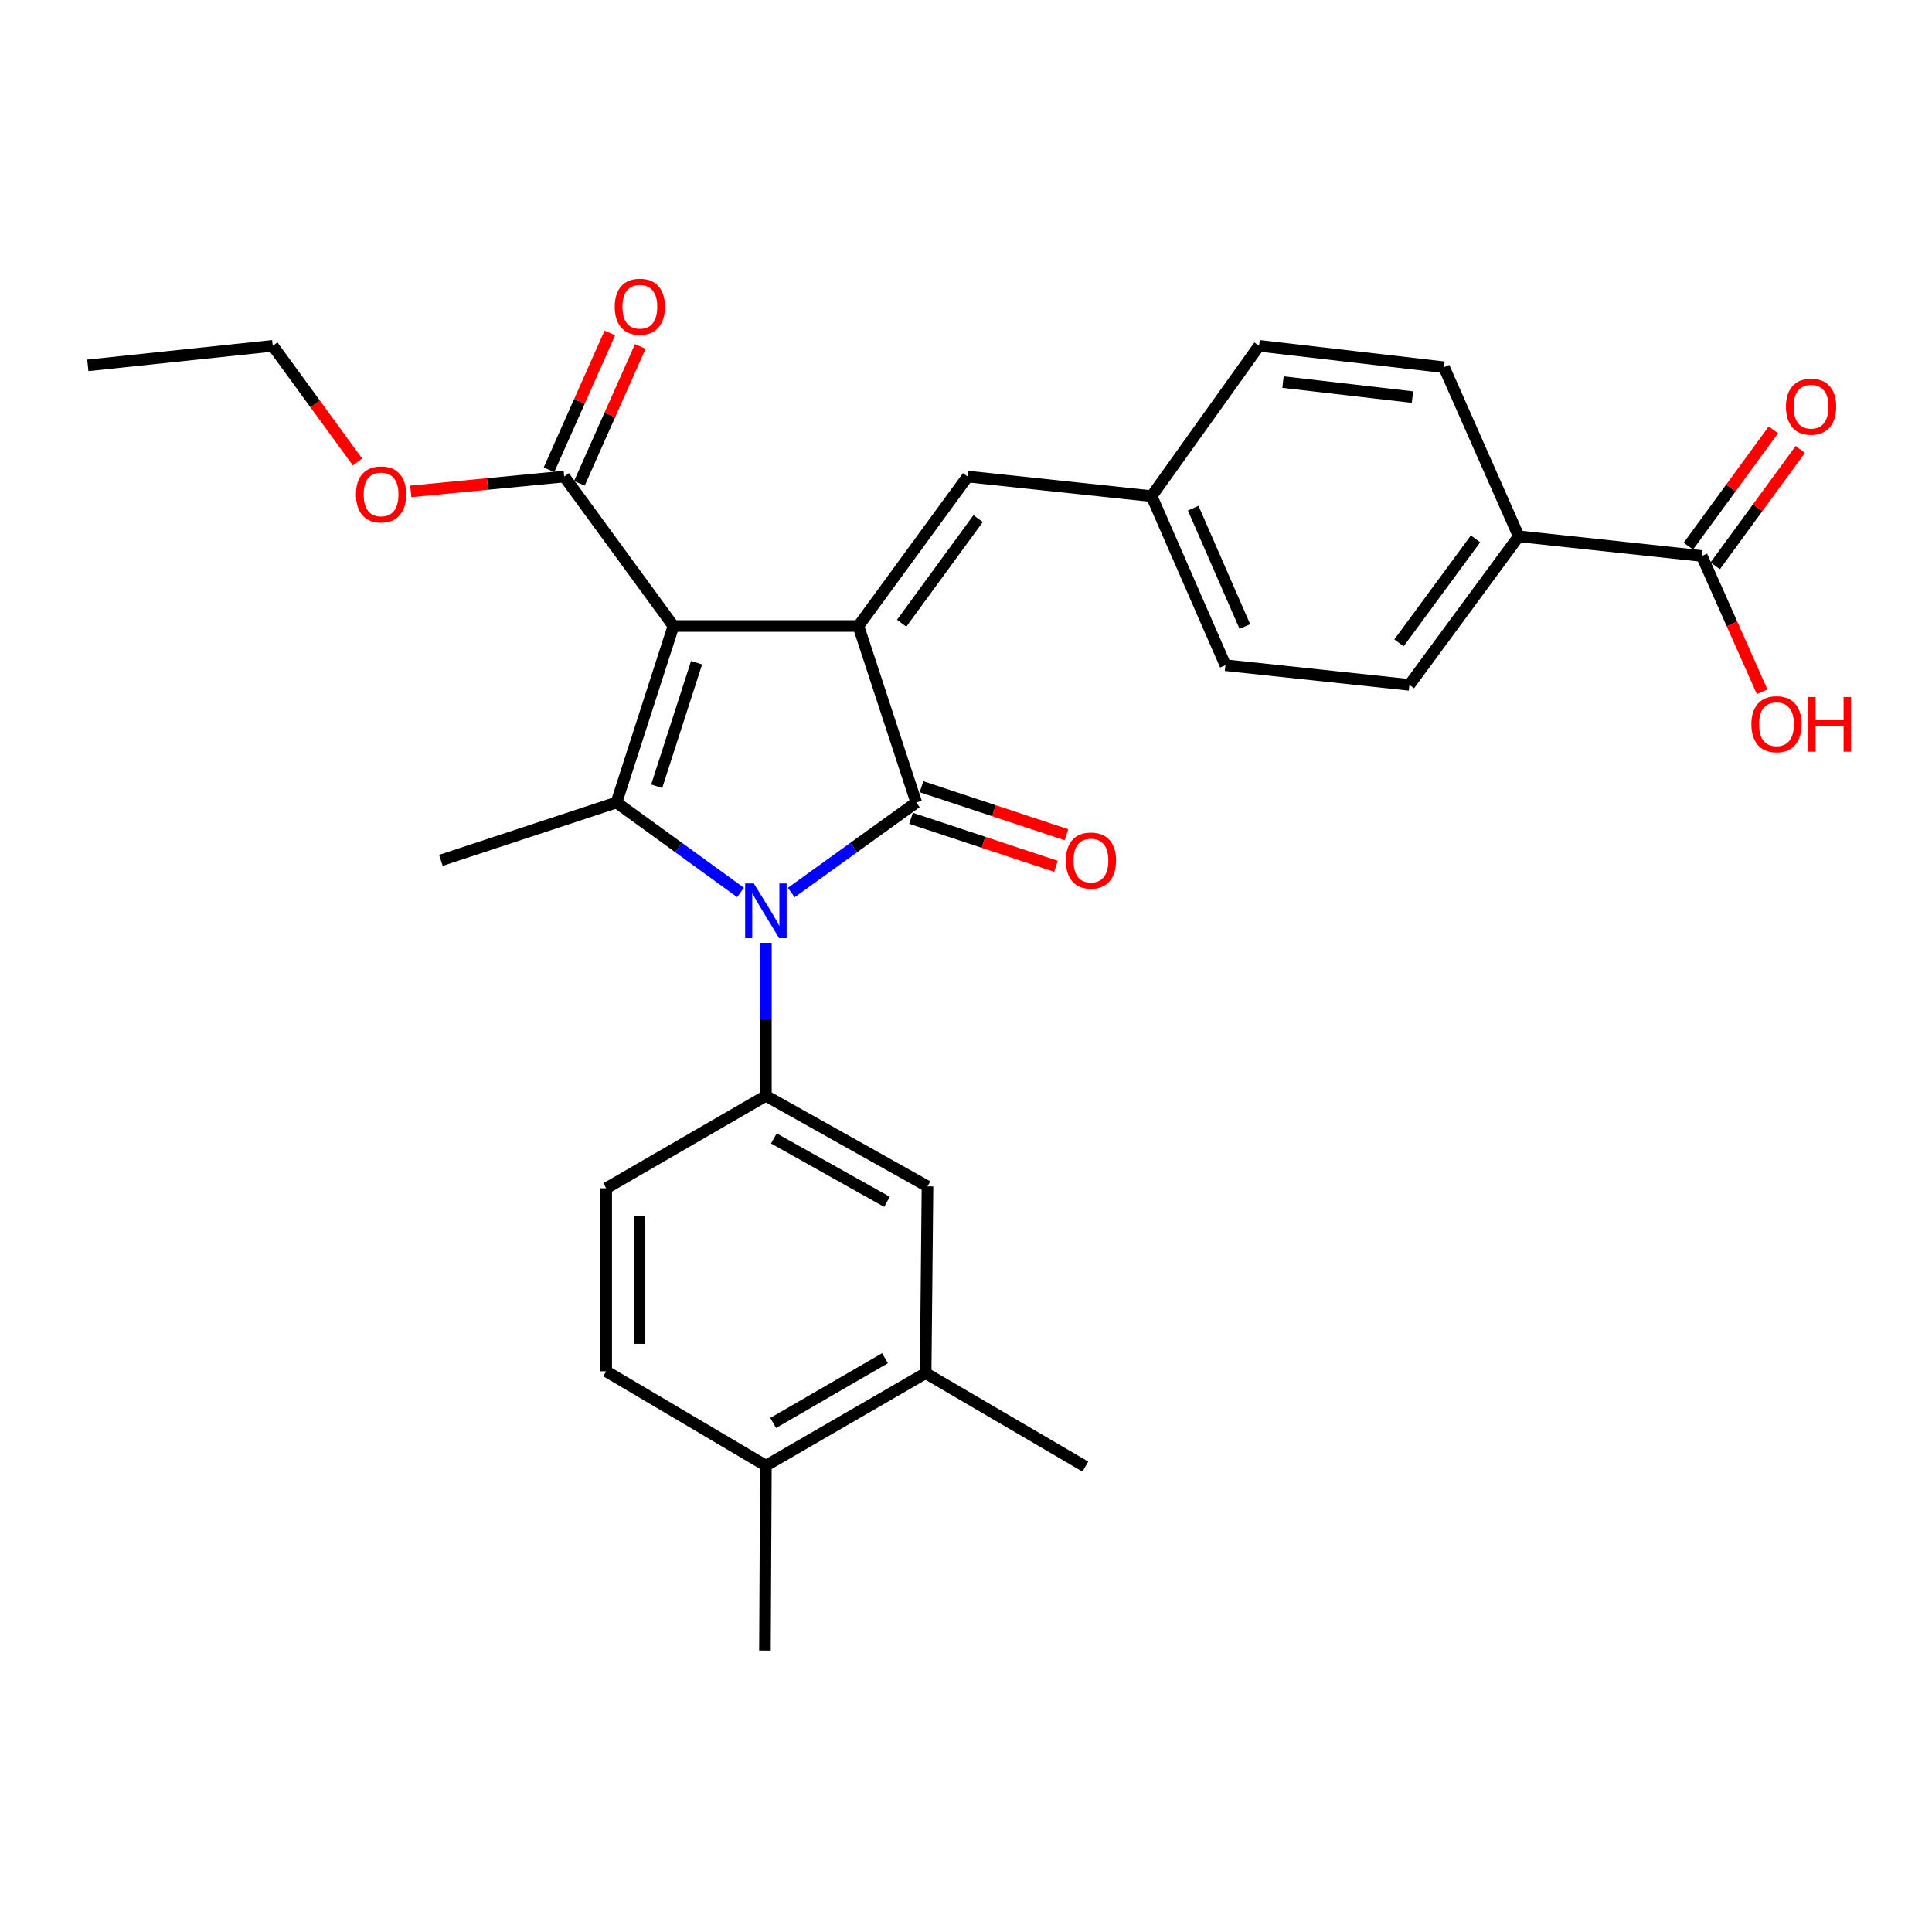 <?xml version='1.0' encoding='iso-8859-1'?>
<svg version='1.1' baseProfile='full'
              xmlns='http://www.w3.org/2000/svg'
                      xmlns:rdkit='http://www.rdkit.org/xml'
                      xmlns:xlink='http://www.w3.org/1999/xlink'
                  xml:space='preserve'
width='1000px' height='1000px' viewBox='0 0 1000 1000'>
<!-- END OF HEADER -->
<rect style='opacity:1.0;fill:#FFFFFF;stroke:none' width='1000' height='1000' x='0' y='0'> </rect>
<path class='bond-1' d='M 348.575,324.014 L 444.299,324.014' style='fill:none;fill-rule:evenodd;stroke:#000000;stroke-width:6px;stroke-linecap:butt;stroke-linejoin:miter;stroke-opacity:1' />
<path class='bond-3' d='M 348.575,324.014 L 319.085,415.374' style='fill:none;fill-rule:evenodd;stroke:#000000;stroke-width:6px;stroke-linecap:butt;stroke-linejoin:miter;stroke-opacity:1' />
<path class='bond-3' d='M 360.547,343.01 L 339.904,406.962' style='fill:none;fill-rule:evenodd;stroke:#000000;stroke-width:6px;stroke-linecap:butt;stroke-linejoin:miter;stroke-opacity:1' />
<path class='bond-5' d='M 348.575,324.014 L 292.026,246.667' style='fill:none;fill-rule:evenodd;stroke:#000000;stroke-width:6px;stroke-linecap:butt;stroke-linejoin:miter;stroke-opacity:1' />
<path class='bond-0' d='M 383.295,461.926 L 351.19,438.65' style='fill:none;fill-rule:evenodd;stroke:#0000FF;stroke-width:6px;stroke-linecap:butt;stroke-linejoin:miter;stroke-opacity:1' />
<path class='bond-0' d='M 351.19,438.65 L 319.085,415.374' style='fill:none;fill-rule:evenodd;stroke:#000000;stroke-width:6px;stroke-linecap:butt;stroke-linejoin:miter;stroke-opacity:1' />
<path class='bond-4' d='M 396.423,487.998 L 396.423,527.593' style='fill:none;fill-rule:evenodd;stroke:#0000FF;stroke-width:6px;stroke-linecap:butt;stroke-linejoin:miter;stroke-opacity:1' />
<path class='bond-4' d='M 396.423,527.593 L 396.423,567.188' style='fill:none;fill-rule:evenodd;stroke:#000000;stroke-width:6px;stroke-linecap:butt;stroke-linejoin:miter;stroke-opacity:1' />
<path class='bond-29' d='M 409.561,461.98 L 441.91,438.677' style='fill:none;fill-rule:evenodd;stroke:#0000FF;stroke-width:6px;stroke-linecap:butt;stroke-linejoin:miter;stroke-opacity:1' />
<path class='bond-29' d='M 441.91,438.677 L 474.258,415.374' style='fill:none;fill-rule:evenodd;stroke:#000000;stroke-width:6px;stroke-linecap:butt;stroke-linejoin:miter;stroke-opacity:1' />
<path class='bond-2' d='M 444.299,324.014 L 474.258,415.374' style='fill:none;fill-rule:evenodd;stroke:#000000;stroke-width:6px;stroke-linecap:butt;stroke-linejoin:miter;stroke-opacity:1' />
<path class='bond-6' d='M 444.299,324.014 L 500.848,246.667' style='fill:none;fill-rule:evenodd;stroke:#000000;stroke-width:6px;stroke-linecap:butt;stroke-linejoin:miter;stroke-opacity:1' />
<path class='bond-6' d='M 466.69,322.58 L 506.274,268.437' style='fill:none;fill-rule:evenodd;stroke:#000000;stroke-width:6px;stroke-linecap:butt;stroke-linejoin:miter;stroke-opacity:1' />
<path class='bond-9' d='M 471.549,423.551 L 509.064,435.982' style='fill:none;fill-rule:evenodd;stroke:#000000;stroke-width:6px;stroke-linecap:butt;stroke-linejoin:miter;stroke-opacity:1' />
<path class='bond-9' d='M 509.064,435.982 L 546.58,448.413' style='fill:none;fill-rule:evenodd;stroke:#FF0000;stroke-width:6px;stroke-linecap:butt;stroke-linejoin:miter;stroke-opacity:1' />
<path class='bond-9' d='M 476.968,407.197 L 514.484,419.628' style='fill:none;fill-rule:evenodd;stroke:#000000;stroke-width:6px;stroke-linecap:butt;stroke-linejoin:miter;stroke-opacity:1' />
<path class='bond-9' d='M 514.484,419.628 L 551.999,432.059' style='fill:none;fill-rule:evenodd;stroke:#FF0000;stroke-width:6px;stroke-linecap:butt;stroke-linejoin:miter;stroke-opacity:1' />
<path class='bond-20' d='M 319.085,415.374 L 228.194,445.333' style='fill:none;fill-rule:evenodd;stroke:#000000;stroke-width:6px;stroke-linecap:butt;stroke-linejoin:miter;stroke-opacity:1' />
<path class='bond-8' d='M 396.423,567.188 L 480.068,614.069' style='fill:none;fill-rule:evenodd;stroke:#000000;stroke-width:6px;stroke-linecap:butt;stroke-linejoin:miter;stroke-opacity:1' />
<path class='bond-8' d='M 400.546,589.249 L 459.098,622.066' style='fill:none;fill-rule:evenodd;stroke:#000000;stroke-width:6px;stroke-linecap:butt;stroke-linejoin:miter;stroke-opacity:1' />
<path class='bond-12' d='M 396.423,567.188 L 313.763,615.045' style='fill:none;fill-rule:evenodd;stroke:#000000;stroke-width:6px;stroke-linecap:butt;stroke-linejoin:miter;stroke-opacity:1' />
<path class='bond-14' d='M 299.897,250.169 L 315.655,214.757' style='fill:none;fill-rule:evenodd;stroke:#000000;stroke-width:6px;stroke-linecap:butt;stroke-linejoin:miter;stroke-opacity:1' />
<path class='bond-14' d='M 315.655,214.757 L 331.414,179.346' style='fill:none;fill-rule:evenodd;stroke:#FF0000;stroke-width:6px;stroke-linecap:butt;stroke-linejoin:miter;stroke-opacity:1' />
<path class='bond-14' d='M 284.156,243.164 L 299.915,207.753' style='fill:none;fill-rule:evenodd;stroke:#000000;stroke-width:6px;stroke-linecap:butt;stroke-linejoin:miter;stroke-opacity:1' />
<path class='bond-14' d='M 299.915,207.753 L 315.673,172.341' style='fill:none;fill-rule:evenodd;stroke:#FF0000;stroke-width:6px;stroke-linecap:butt;stroke-linejoin:miter;stroke-opacity:1' />
<path class='bond-22' d='M 292.026,246.667 L 252.323,250.503' style='fill:none;fill-rule:evenodd;stroke:#000000;stroke-width:6px;stroke-linecap:butt;stroke-linejoin:miter;stroke-opacity:1' />
<path class='bond-22' d='M 252.323,250.503 L 212.62,254.34' style='fill:none;fill-rule:evenodd;stroke:#FF0000;stroke-width:6px;stroke-linecap:butt;stroke-linejoin:miter;stroke-opacity:1' />
<path class='bond-17' d='M 500.848,246.667 L 596.075,256.803' style='fill:none;fill-rule:evenodd;stroke:#000000;stroke-width:6px;stroke-linecap:butt;stroke-linejoin:miter;stroke-opacity:1' />
<path class='bond-7' d='M 880.847,287.767 L 786.089,277.592' style='fill:none;fill-rule:evenodd;stroke:#000000;stroke-width:6px;stroke-linecap:butt;stroke-linejoin:miter;stroke-opacity:1' />
<path class='bond-15' d='M 887.801,292.851 L 909.808,262.75' style='fill:none;fill-rule:evenodd;stroke:#000000;stroke-width:6px;stroke-linecap:butt;stroke-linejoin:miter;stroke-opacity:1' />
<path class='bond-15' d='M 909.808,262.75 L 931.816,232.65' style='fill:none;fill-rule:evenodd;stroke:#FF0000;stroke-width:6px;stroke-linecap:butt;stroke-linejoin:miter;stroke-opacity:1' />
<path class='bond-15' d='M 873.893,282.683 L 895.9,252.582' style='fill:none;fill-rule:evenodd;stroke:#000000;stroke-width:6px;stroke-linecap:butt;stroke-linejoin:miter;stroke-opacity:1' />
<path class='bond-15' d='M 895.9,252.582 L 917.908,222.481' style='fill:none;fill-rule:evenodd;stroke:#FF0000;stroke-width:6px;stroke-linecap:butt;stroke-linejoin:miter;stroke-opacity:1' />
<path class='bond-21' d='M 880.847,287.767 L 896.469,322.914' style='fill:none;fill-rule:evenodd;stroke:#000000;stroke-width:6px;stroke-linecap:butt;stroke-linejoin:miter;stroke-opacity:1' />
<path class='bond-21' d='M 896.469,322.914 L 912.092,358.062' style='fill:none;fill-rule:evenodd;stroke:#FF0000;stroke-width:6px;stroke-linecap:butt;stroke-linejoin:miter;stroke-opacity:1' />
<path class='bond-10' d='M 480.068,614.069 L 479.111,710.741' style='fill:none;fill-rule:evenodd;stroke:#000000;stroke-width:6px;stroke-linecap:butt;stroke-linejoin:miter;stroke-opacity:1' />
<path class='bond-25' d='M 479.111,710.741 L 561.771,759.106' style='fill:none;fill-rule:evenodd;stroke:#000000;stroke-width:6px;stroke-linecap:butt;stroke-linejoin:miter;stroke-opacity:1' />
<path class='bond-31' d='M 479.111,710.741 L 396.423,758.618' style='fill:none;fill-rule:evenodd;stroke:#000000;stroke-width:6px;stroke-linecap:butt;stroke-linejoin:miter;stroke-opacity:1' />
<path class='bond-31' d='M 458.075,703.013 L 400.193,736.527' style='fill:none;fill-rule:evenodd;stroke:#000000;stroke-width:6px;stroke-linecap:butt;stroke-linejoin:miter;stroke-opacity:1' />
<path class='bond-11' d='M 786.089,277.592 L 729.511,354.48' style='fill:none;fill-rule:evenodd;stroke:#000000;stroke-width:6px;stroke-linecap:butt;stroke-linejoin:miter;stroke-opacity:1' />
<path class='bond-11' d='M 763.725,278.914 L 724.121,332.736' style='fill:none;fill-rule:evenodd;stroke:#000000;stroke-width:6px;stroke-linecap:butt;stroke-linejoin:miter;stroke-opacity:1' />
<path class='bond-30' d='M 786.089,277.592 L 747.42,190.089' style='fill:none;fill-rule:evenodd;stroke:#000000;stroke-width:6px;stroke-linecap:butt;stroke-linejoin:miter;stroke-opacity:1' />
<path class='bond-16' d='M 313.763,615.045 L 313.763,709.784' style='fill:none;fill-rule:evenodd;stroke:#000000;stroke-width:6px;stroke-linecap:butt;stroke-linejoin:miter;stroke-opacity:1' />
<path class='bond-16' d='M 330.992,629.256 L 330.992,695.573' style='fill:none;fill-rule:evenodd;stroke:#000000;stroke-width:6px;stroke-linecap:butt;stroke-linejoin:miter;stroke-opacity:1' />
<path class='bond-13' d='M 396.423,758.618 L 313.763,709.784' style='fill:none;fill-rule:evenodd;stroke:#000000;stroke-width:6px;stroke-linecap:butt;stroke-linejoin:miter;stroke-opacity:1' />
<path class='bond-26' d='M 396.423,758.618 L 395.935,854.333' style='fill:none;fill-rule:evenodd;stroke:#000000;stroke-width:6px;stroke-linecap:butt;stroke-linejoin:miter;stroke-opacity:1' />
<path class='bond-23' d='M 596.075,256.803 L 651.705,178.996' style='fill:none;fill-rule:evenodd;stroke:#000000;stroke-width:6px;stroke-linecap:butt;stroke-linejoin:miter;stroke-opacity:1' />
<path class='bond-24' d='M 596.075,256.803 L 634.284,344.306' style='fill:none;fill-rule:evenodd;stroke:#000000;stroke-width:6px;stroke-linecap:butt;stroke-linejoin:miter;stroke-opacity:1' />
<path class='bond-24' d='M 617.595,263.034 L 644.342,324.286' style='fill:none;fill-rule:evenodd;stroke:#000000;stroke-width:6px;stroke-linecap:butt;stroke-linejoin:miter;stroke-opacity:1' />
<path class='bond-18' d='M 747.42,190.089 L 651.705,178.996' style='fill:none;fill-rule:evenodd;stroke:#000000;stroke-width:6px;stroke-linecap:butt;stroke-linejoin:miter;stroke-opacity:1' />
<path class='bond-18' d='M 731.079,205.54 L 664.078,197.774' style='fill:none;fill-rule:evenodd;stroke:#000000;stroke-width:6px;stroke-linecap:butt;stroke-linejoin:miter;stroke-opacity:1' />
<path class='bond-19' d='M 729.511,354.48 L 634.284,344.306' style='fill:none;fill-rule:evenodd;stroke:#000000;stroke-width:6px;stroke-linecap:butt;stroke-linejoin:miter;stroke-opacity:1' />
<path class='bond-27' d='M 185.056,239.129 L 163.118,209.063' style='fill:none;fill-rule:evenodd;stroke:#FF0000;stroke-width:6px;stroke-linecap:butt;stroke-linejoin:miter;stroke-opacity:1' />
<path class='bond-27' d='M 163.118,209.063 L 141.179,178.996' style='fill:none;fill-rule:evenodd;stroke:#000000;stroke-width:6px;stroke-linecap:butt;stroke-linejoin:miter;stroke-opacity:1' />
<path class='bond-28' d='M 141.179,178.996 L 45.455,189.113' style='fill:none;fill-rule:evenodd;stroke:#000000;stroke-width:6px;stroke-linecap:butt;stroke-linejoin:miter;stroke-opacity:1' />
<path  class='atom-1' d='M 390.163 457.284
L 399.443 472.284
Q 400.363 473.764, 401.843 476.444
Q 403.323 479.124, 403.403 479.284
L 403.403 457.284
L 407.163 457.284
L 407.163 485.604
L 403.283 485.604
L 393.323 469.204
Q 392.163 467.284, 390.923 465.084
Q 389.723 462.884, 389.363 462.204
L 389.363 485.604
L 385.683 485.604
L 385.683 457.284
L 390.163 457.284
' fill='#0000FF'/>
<path  class='atom-10' d='M 551.671 445.413
Q 551.671 438.613, 555.031 434.813
Q 558.391 431.013, 564.671 431.013
Q 570.951 431.013, 574.311 434.813
Q 577.671 438.613, 577.671 445.413
Q 577.671 452.293, 574.271 456.213
Q 570.871 460.093, 564.671 460.093
Q 558.431 460.093, 555.031 456.213
Q 551.671 452.333, 551.671 445.413
M 564.671 456.893
Q 568.991 456.893, 571.311 454.013
Q 573.671 451.093, 573.671 445.413
Q 573.671 439.853, 571.311 437.053
Q 568.991 434.213, 564.671 434.213
Q 560.351 434.213, 557.991 437.013
Q 555.671 439.813, 555.671 445.413
Q 555.671 451.133, 557.991 454.013
Q 560.351 456.893, 564.671 456.893
' fill='#FF0000'/>
<path  class='atom-15' d='M 318.183 158.756
Q 318.183 151.956, 321.543 148.156
Q 324.903 144.356, 331.183 144.356
Q 337.463 144.356, 340.823 148.156
Q 344.183 151.956, 344.183 158.756
Q 344.183 165.636, 340.783 169.556
Q 337.383 173.436, 331.183 173.436
Q 324.943 173.436, 321.543 169.556
Q 318.183 165.676, 318.183 158.756
M 331.183 170.236
Q 335.503 170.236, 337.823 167.356
Q 340.183 164.436, 340.183 158.756
Q 340.183 153.196, 337.823 150.396
Q 335.503 147.556, 331.183 147.556
Q 326.863 147.556, 324.503 150.356
Q 322.183 153.156, 322.183 158.756
Q 322.183 164.476, 324.503 167.356
Q 326.863 170.236, 331.183 170.236
' fill='#FF0000'/>
<path  class='atom-16' d='M 924.405 210.49
Q 924.405 203.69, 927.765 199.89
Q 931.125 196.09, 937.405 196.09
Q 943.685 196.09, 947.045 199.89
Q 950.405 203.69, 950.405 210.49
Q 950.405 217.37, 947.005 221.29
Q 943.605 225.17, 937.405 225.17
Q 931.165 225.17, 927.765 221.29
Q 924.405 217.41, 924.405 210.49
M 937.405 221.97
Q 941.725 221.97, 944.045 219.09
Q 946.405 216.17, 946.405 210.49
Q 946.405 204.93, 944.045 202.13
Q 941.725 199.29, 937.405 199.29
Q 933.085 199.29, 930.725 202.09
Q 928.405 204.89, 928.405 210.49
Q 928.405 216.21, 930.725 219.09
Q 933.085 221.97, 937.405 221.97
' fill='#FF0000'/>
<path  class='atom-22' d='M 906.515 374.842
Q 906.515 368.042, 909.875 364.242
Q 913.235 360.442, 919.515 360.442
Q 925.795 360.442, 929.155 364.242
Q 932.515 368.042, 932.515 374.842
Q 932.515 381.722, 929.115 385.642
Q 925.715 389.522, 919.515 389.522
Q 913.275 389.522, 909.875 385.642
Q 906.515 381.762, 906.515 374.842
M 919.515 386.322
Q 923.835 386.322, 926.155 383.442
Q 928.515 380.522, 928.515 374.842
Q 928.515 369.282, 926.155 366.482
Q 923.835 363.642, 919.515 363.642
Q 915.195 363.642, 912.835 366.442
Q 910.515 369.242, 910.515 374.842
Q 910.515 380.562, 912.835 383.442
Q 915.195 386.322, 919.515 386.322
' fill='#FF0000'/>
<path  class='atom-22' d='M 935.915 360.762
L 939.755 360.762
L 939.755 372.802
L 954.235 372.802
L 954.235 360.762
L 958.075 360.762
L 958.075 389.082
L 954.235 389.082
L 954.235 376.002
L 939.755 376.002
L 939.755 389.082
L 935.915 389.082
L 935.915 360.762
' fill='#FF0000'/>
<path  class='atom-23' d='M 184.24 255.907
Q 184.24 249.107, 187.6 245.307
Q 190.96 241.507, 197.24 241.507
Q 203.52 241.507, 206.88 245.307
Q 210.24 249.107, 210.24 255.907
Q 210.24 262.787, 206.84 266.707
Q 203.44 270.587, 197.24 270.587
Q 191 270.587, 187.6 266.707
Q 184.24 262.827, 184.24 255.907
M 197.24 267.387
Q 201.56 267.387, 203.88 264.507
Q 206.24 261.587, 206.24 255.907
Q 206.24 250.347, 203.88 247.547
Q 201.56 244.707, 197.24 244.707
Q 192.92 244.707, 190.56 247.507
Q 188.24 250.307, 188.24 255.907
Q 188.24 261.627, 190.56 264.507
Q 192.92 267.387, 197.24 267.387
' fill='#FF0000'/>
</svg>

